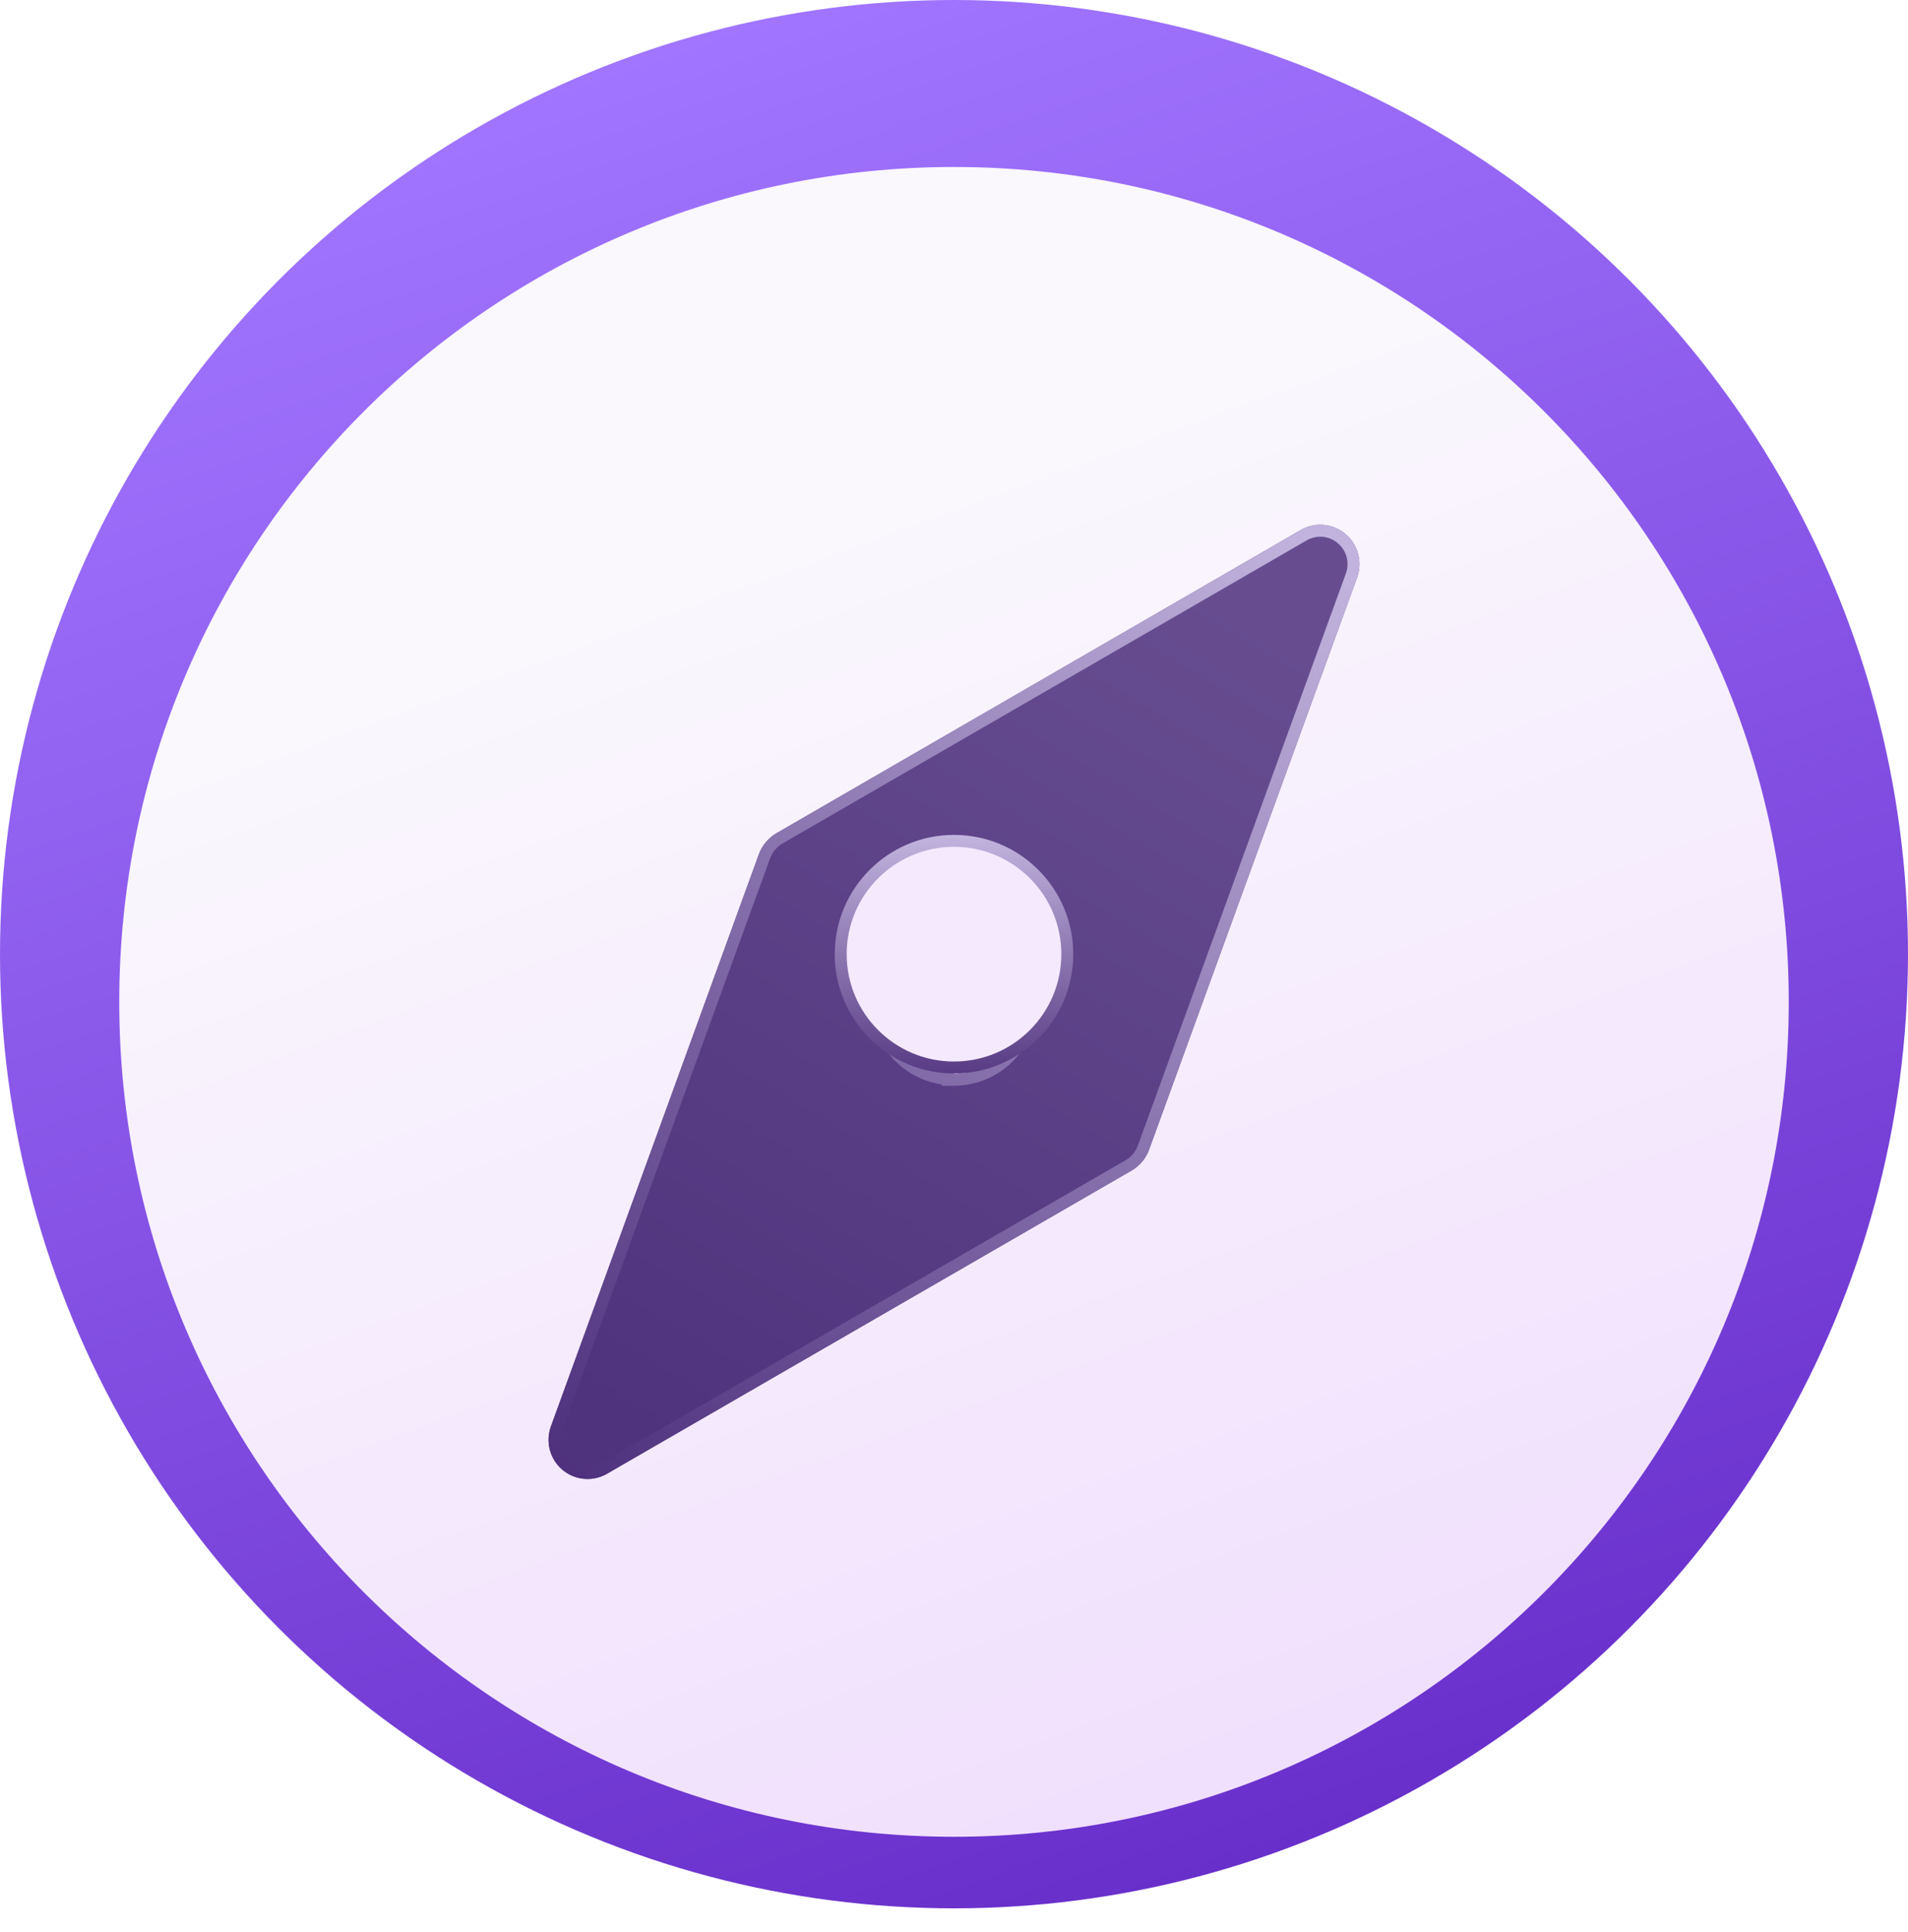 <svg width="80" height="81" viewBox="0 0 80 81" fill="none" xmlns="http://www.w3.org/2000/svg">
<circle cx="40" cy="40" r="40" fill="url(#paint0_linear_2297_133)"/>
<g filter="url(#filter0_d_2297_133)">
<path d="M75 40C75 59.33 59.33 75 40 75C20.67 75 5 59.33 5 40C5 20.67 20.67 5 40 5C59.33 5 75 20.67 75 40Z" fill="url(#paint1_linear_2297_133)"/>
</g>
<g filter="url(#filter1_d_2297_133)">
<path d="M54.539 20.219L32.532 32.944C32.194 33.149 31.938 33.466 31.808 33.84L23.104 57.785C22.985 58.102 22.968 58.449 23.053 58.776C23.139 59.104 23.324 59.397 23.582 59.615C23.841 59.833 24.16 59.966 24.496 59.994C24.833 60.023 25.17 59.946 25.461 59.775L47.468 47.058C47.806 46.854 48.062 46.537 48.191 46.162L56.896 22.227C57.014 21.909 57.032 21.562 56.947 21.233C56.862 20.905 56.678 20.611 56.42 20.392C56.162 20.172 55.843 20.038 55.507 20.007C55.17 19.976 54.832 20.05 54.539 20.219ZM39.995 42.999C39.403 42.999 38.825 42.822 38.333 42.492C37.841 42.162 37.457 41.693 37.231 41.144C37.005 40.594 36.947 39.99 37.063 39.408C37.179 38.825 37.465 38.29 37.884 37.871C38.303 37.451 38.837 37.166 39.417 37.051C39.998 36.937 40.6 36.997 41.146 37.226C41.693 37.454 42.159 37.841 42.486 38.336C42.814 38.83 42.988 39.412 42.986 40.006C42.987 40.401 42.911 40.792 42.761 41.157C42.611 41.523 42.391 41.855 42.113 42.134C41.836 42.414 41.505 42.636 41.142 42.787C40.779 42.939 40.389 43.017 39.995 43.017V42.999Z" fill="url(#paint2_linear_2297_133)"/>
<path d="M43.236 40.006C43.238 39.363 43.05 38.733 42.695 38.197C42.34 37.661 41.835 37.243 41.243 36.995C40.651 36.748 39.998 36.682 39.369 36.806C38.739 36.931 38.161 37.24 37.707 37.694C37.253 38.149 36.943 38.728 36.818 39.359C36.692 39.99 36.755 40.644 37 41.239C37.245 41.833 37.66 42.342 38.194 42.7C38.657 43.011 39.192 43.196 39.745 43.239V43.267L39.995 43.267C40.422 43.267 40.844 43.182 41.238 43.018C41.632 42.854 41.99 42.614 42.291 42.31C42.592 42.008 42.83 41.648 42.992 41.252C43.154 40.857 43.237 40.433 43.236 40.006ZM43.236 40.006C43.236 40.005 43.236 40.005 43.236 40.005L42.986 40.006L43.236 40.007C43.236 40.006 43.236 40.006 43.236 40.006ZM32.043 33.926L32.043 33.926L32.045 33.922C32.155 33.604 32.373 33.334 32.659 33.159L54.664 20.436C54.664 20.436 54.664 20.436 54.664 20.436C54.912 20.292 55.199 20.23 55.484 20.256C55.769 20.282 56.039 20.396 56.258 20.582L56.42 20.392L56.258 20.582C56.477 20.768 56.633 21.017 56.705 21.296C56.777 21.575 56.762 21.869 56.662 22.139L56.661 22.141L47.956 46.077L47.956 46.077L47.955 46.081C47.845 46.399 47.628 46.669 47.341 46.843C47.34 46.844 47.339 46.844 47.339 46.844L25.336 59.558L25.334 59.559C25.087 59.704 24.802 59.769 24.517 59.745C24.233 59.721 23.962 59.609 23.744 59.424C23.525 59.239 23.368 58.991 23.295 58.713C23.223 58.435 23.238 58.142 23.338 57.872L23.338 57.872L23.339 57.87L32.043 33.926Z" stroke="url(#paint3_linear_2297_133)" stroke-width="0.5"/>
</g>
<path d="M44.75 40C44.75 42.623 42.623 44.75 40 44.75C37.377 44.75 35.25 42.623 35.25 40C35.25 37.377 37.377 35.25 40 35.25C42.623 35.25 44.75 37.377 44.75 40Z" fill="#F5E9FE" stroke="url(#paint4_linear_2297_133)" stroke-width="0.5"/>
<defs>
<filter id="filter0_d_2297_133" x="1" y="3" width="78" height="78" filterUnits="userSpaceOnUse" color-interpolation-filters="sRGB">
<feFlood flood-opacity="0" result="BackgroundImageFix"/>
<feColorMatrix in="SourceAlpha" type="matrix" values="0 0 0 0 0 0 0 0 0 0 0 0 0 0 0 0 0 0 127 0" result="hardAlpha"/>
<feOffset dy="2"/>
<feGaussianBlur stdDeviation="2"/>
<feComposite in2="hardAlpha" operator="out"/>
<feColorMatrix type="matrix" values="0 0 0 0 0 0 0 0 0 0 0 0 0 0 0 0 0 0 0.25 0"/>
<feBlend mode="normal" in2="BackgroundImageFix" result="effect1_dropShadow_2297_133"/>
<feBlend mode="normal" in="SourceGraphic" in2="effect1_dropShadow_2297_133" result="shape"/>
</filter>
<filter id="filter1_d_2297_133" x="19" y="18" width="42" height="48" filterUnits="userSpaceOnUse" color-interpolation-filters="sRGB">
<feFlood flood-opacity="0" result="BackgroundImageFix"/>
<feColorMatrix in="SourceAlpha" type="matrix" values="0 0 0 0 0 0 0 0 0 0 0 0 0 0 0 0 0 0 127 0" result="hardAlpha"/>
<feOffset dy="2"/>
<feGaussianBlur stdDeviation="2"/>
<feComposite in2="hardAlpha" operator="out"/>
<feColorMatrix type="matrix" values="0 0 0 0 0 0 0 0 0 0 0 0 0 0 0 0 0 0 0.25 0"/>
<feBlend mode="normal" in2="BackgroundImageFix" result="effect1_dropShadow_2297_133"/>
<feBlend mode="normal" in="SourceGraphic" in2="effect1_dropShadow_2297_133" result="shape"/>
</filter>
<linearGradient id="paint0_linear_2297_133" x1="46.5" y1="80" x2="20.738" y2="4.249" gradientUnits="userSpaceOnUse">
<stop stop-color="#692FCB"/>
<stop offset="1" stop-color="#A175FF"/>
<stop offset="1" stop-color="#885DF1"/>
</linearGradient>
<linearGradient id="paint1_linear_2297_133" x1="27.339" y1="22.778" x2="48.45" y2="80.556" gradientUnits="userSpaceOnUse">
<stop stop-color="#FAF7FD"/>
<stop offset="1" stop-color="#F0DDFD"/>
</linearGradient>
<linearGradient id="paint2_linear_2297_133" x1="30.367" y1="60" x2="52.107" y2="23.506" gradientUnits="userSpaceOnUse">
<stop stop-color="#4F337D"/>
<stop offset="1" stop-color="#674D90"/>
</linearGradient>
<linearGradient id="paint3_linear_2297_133" x1="56" y1="21.5" x2="23.76" y2="60.487" gradientUnits="userSpaceOnUse">
<stop stop-color="#C1B3DD"/>
<stop offset="1" stop-color="#4D2F7C"/>
</linearGradient>
<linearGradient id="paint4_linear_2297_133" x1="40" y1="35" x2="40" y2="45" gradientUnits="userSpaceOnUse">
<stop stop-color="#C2B4DE"/>
<stop offset="1" stop-color="#583B84"/>
</linearGradient>
</defs>
</svg>
